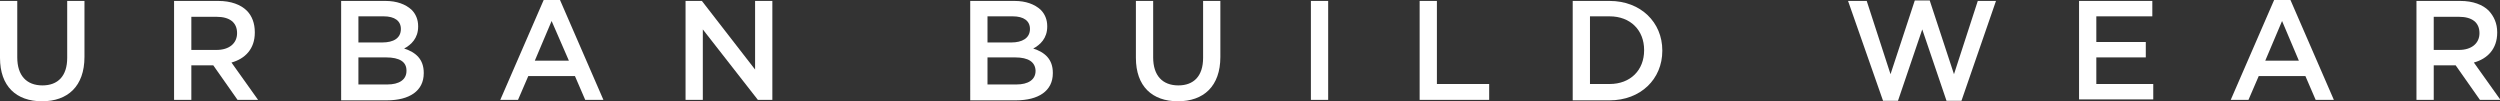 <?xml version="1.0" encoding="utf-8"?>
<!-- Generator: Adobe Illustrator 19.0.0, SVG Export Plug-In . SVG Version: 6.00 Build 0)  -->
<svg version="1.1" id="Capa_1" xmlns="http://www.w3.org/2000/svg" xmlns:xlink="http://www.w3.org/1999/xlink" x="0px" y="0px"
	 viewBox="0 0 535.7 21.7" style="enable-background:new 0 0 535.7 21.7;" xml:space="preserve">
<rect x="0" y="0" width="535.7" height="21.7" fill="#333333" stroke="none"/>
<style type="text/css">
	.st0{fill:#FFFFFF;}
</style>
<g id="XMLID_2_">
	<g id="XMLID_64_">
		<g id="XMLID_65_">
			<path id="XMLID_66_" class="st0" d="M0,12.4V0.2h3.7v12.1c0,3.9,2,6,5.4,6c3.3,0,5.3-2,5.3-5.9V0.2h3.7v12c0,6.3-3.6,9.5-9.1,9.5
				C3.5,21.7,0,18.5,0,12.4z"/>
		</g>
	</g>
	<g id="XMLID_59_">
		<g id="XMLID_60_">
			<path id="XMLID_61_" class="st0" d="M37.3,0.2h9.5c2.7,0,4.8,0.8,6.1,2.1C54,3.4,54.6,5,54.6,6.9v0.1c0,3.5-2.1,5.6-5,6.4l5.7,8
				h-4.4L45.7,14H41v7.4h-3.7V0.2z M46.4,10.7c2.7,0,4.4-1.4,4.4-3.6V7.1c0-2.3-1.6-3.5-4.4-3.5H41v7.1H46.4z"/>
		</g>
	</g>
	<g id="XMLID_53_">
		<g id="XMLID_54_">
			<path id="XMLID_55_" class="st0" d="M73.1,0.2h9.5c2.4,0,4.3,0.7,5.6,1.9c0.9,0.9,1.4,2.1,1.4,3.5v0.1c0,2.5-1.5,3.9-3,4.7
				c2.5,0.8,4.2,2.3,4.2,5.2v0.1c0,3.8-3.1,5.8-7.9,5.8h-9.8V0.2z M85.9,6.2c0-1.7-1.3-2.7-3.7-2.7h-5.4v5.6h5.1
				C84.3,9.1,85.9,8.2,85.9,6.2L85.9,6.2z M82.7,12.3h-5.9v5.8H83c2.5,0,4.1-1,4.1-2.9v-0.1C87.1,13.3,85.7,12.3,82.7,12.3z"/>
		</g>
	</g>
	<g id="XMLID_48_">
		<g id="XMLID_49_">
			<path id="XMLID_50_" class="st0" d="M116.5,0h3.5l9.3,21.4h-3.9l-2.2-5.1h-10l-2.2,5.1h-3.8L116.5,0z M121.9,13l-3.7-8.5
				l-3.6,8.5H121.9z"/>
		</g>
	</g>
	<g id="XMLID_44_">
		<g id="XMLID_45_">
			<path id="XMLID_46_" class="st0" d="M146.9,0.2h3.5l11.4,14.7V0.2h3.7v21.2h-3.1L150.6,6.3v15.1h-3.7V0.2z"/>
		</g>
	</g>
	<g id="XMLID_38_">
		<g id="XMLID_39_">
			<path id="XMLID_40_" class="st0" d="M207.9,0.2h9.5c2.4,0,4.3,0.7,5.6,1.9c0.9,0.9,1.4,2.1,1.4,3.5v0.1c0,2.5-1.5,3.9-3,4.7
				c2.5,0.8,4.2,2.3,4.2,5.2v0.1c0,3.8-3.1,5.8-7.9,5.8h-9.8V0.2z M220.7,6.2c0-1.7-1.3-2.7-3.7-2.7h-5.4v5.6h5.1
				C219,9.1,220.7,8.2,220.7,6.2L220.7,6.2z M217.5,12.3h-5.9v5.8h6.2c2.5,0,4.1-1,4.1-2.9v-0.1C221.8,13.3,220.4,12.3,217.5,12.3z"
				/>
		</g>
	</g>
	<g id="XMLID_34_">
		<g id="XMLID_35_">
			<path id="XMLID_36_" class="st0" d="M243.4,12.4V0.2h3.7v12.1c0,3.9,2,6,5.4,6c3.3,0,5.3-2,5.3-5.9V0.2h3.7v12
				c0,6.3-3.6,9.5-9.1,9.5C246.9,21.7,243.4,18.5,243.4,12.4z"/>
		</g>
	</g>
	<g id="XMLID_30_">
		<g id="XMLID_31_">
			<path id="XMLID_32_" class="st0" d="M280.9,0.2h3.7v21.2h-3.7V0.2z"/>
		</g>
	</g>
	<g id="XMLID_26_">
		<g id="XMLID_27_">
			<path id="XMLID_28_" class="st0" d="M304.2,0.2h3.7V18h11.2v3.4h-14.9V0.2z"/>
		</g>
	</g>
	<g id="XMLID_21_">
		<g id="XMLID_22_">
			<path id="XMLID_23_" class="st0" d="M337,0.2h7.9c6.7,0,11.3,4.6,11.3,10.6v0.1c0,6-4.6,10.6-11.3,10.6H337V0.2z M340.7,3.6V18
				h4.2c4.5,0,7.4-3,7.4-7.2v-0.1c0-4.2-2.9-7.2-7.4-7.2H340.7z"/>
		</g>
	</g>
	<g id="XMLID_17_">
		<g id="XMLID_18_">
			<path id="XMLID_19_" class="st0" d="M396,0.2h4l5.1,15.7l5.2-15.8h3.2l5.2,15.8l5.1-15.7h3.9l-7.4,21.4h-3.2l-5.2-15.3l-5.2,15.3
				h-3.2L396,0.2z"/>
		</g>
	</g>
	<g id="XMLID_13_">
		<g id="XMLID_14_">
			<path id="XMLID_15_" class="st0" d="M445.5,0.2h15.7v3.3h-12V9h10.6v3.3h-10.6v5.7h12.2v3.3h-15.9V0.2z"/>
		</g>
	</g>
	<g id="XMLID_8_">
		<g id="XMLID_9_">
			<path id="XMLID_10_" class="st0" d="M487.3,0h3.5l9.3,21.4h-3.9l-2.2-5.1h-10l-2.2,5.1h-3.8L487.3,0z M492.6,13L489,4.5l-3.6,8.5
				H492.6z"/>
		</g>
	</g>
	<g id="XMLID_3_">
		<g id="XMLID_4_">
			<path id="XMLID_5_" class="st0" d="M517.7,0.2h9.5c2.7,0,4.8,0.8,6.1,2.1c1.1,1.2,1.8,2.7,1.8,4.6v0.1c0,3.5-2.1,5.6-5,6.4l5.7,8
				h-4.4l-5.2-7.4h-4.7v7.4h-3.7V0.2z M526.9,10.7c2.7,0,4.4-1.4,4.4-3.6V7.1c0-2.3-1.6-3.5-4.4-3.5h-5.4v7.1H526.9z"/>
		</g>
	</g>
</g>
</svg>

